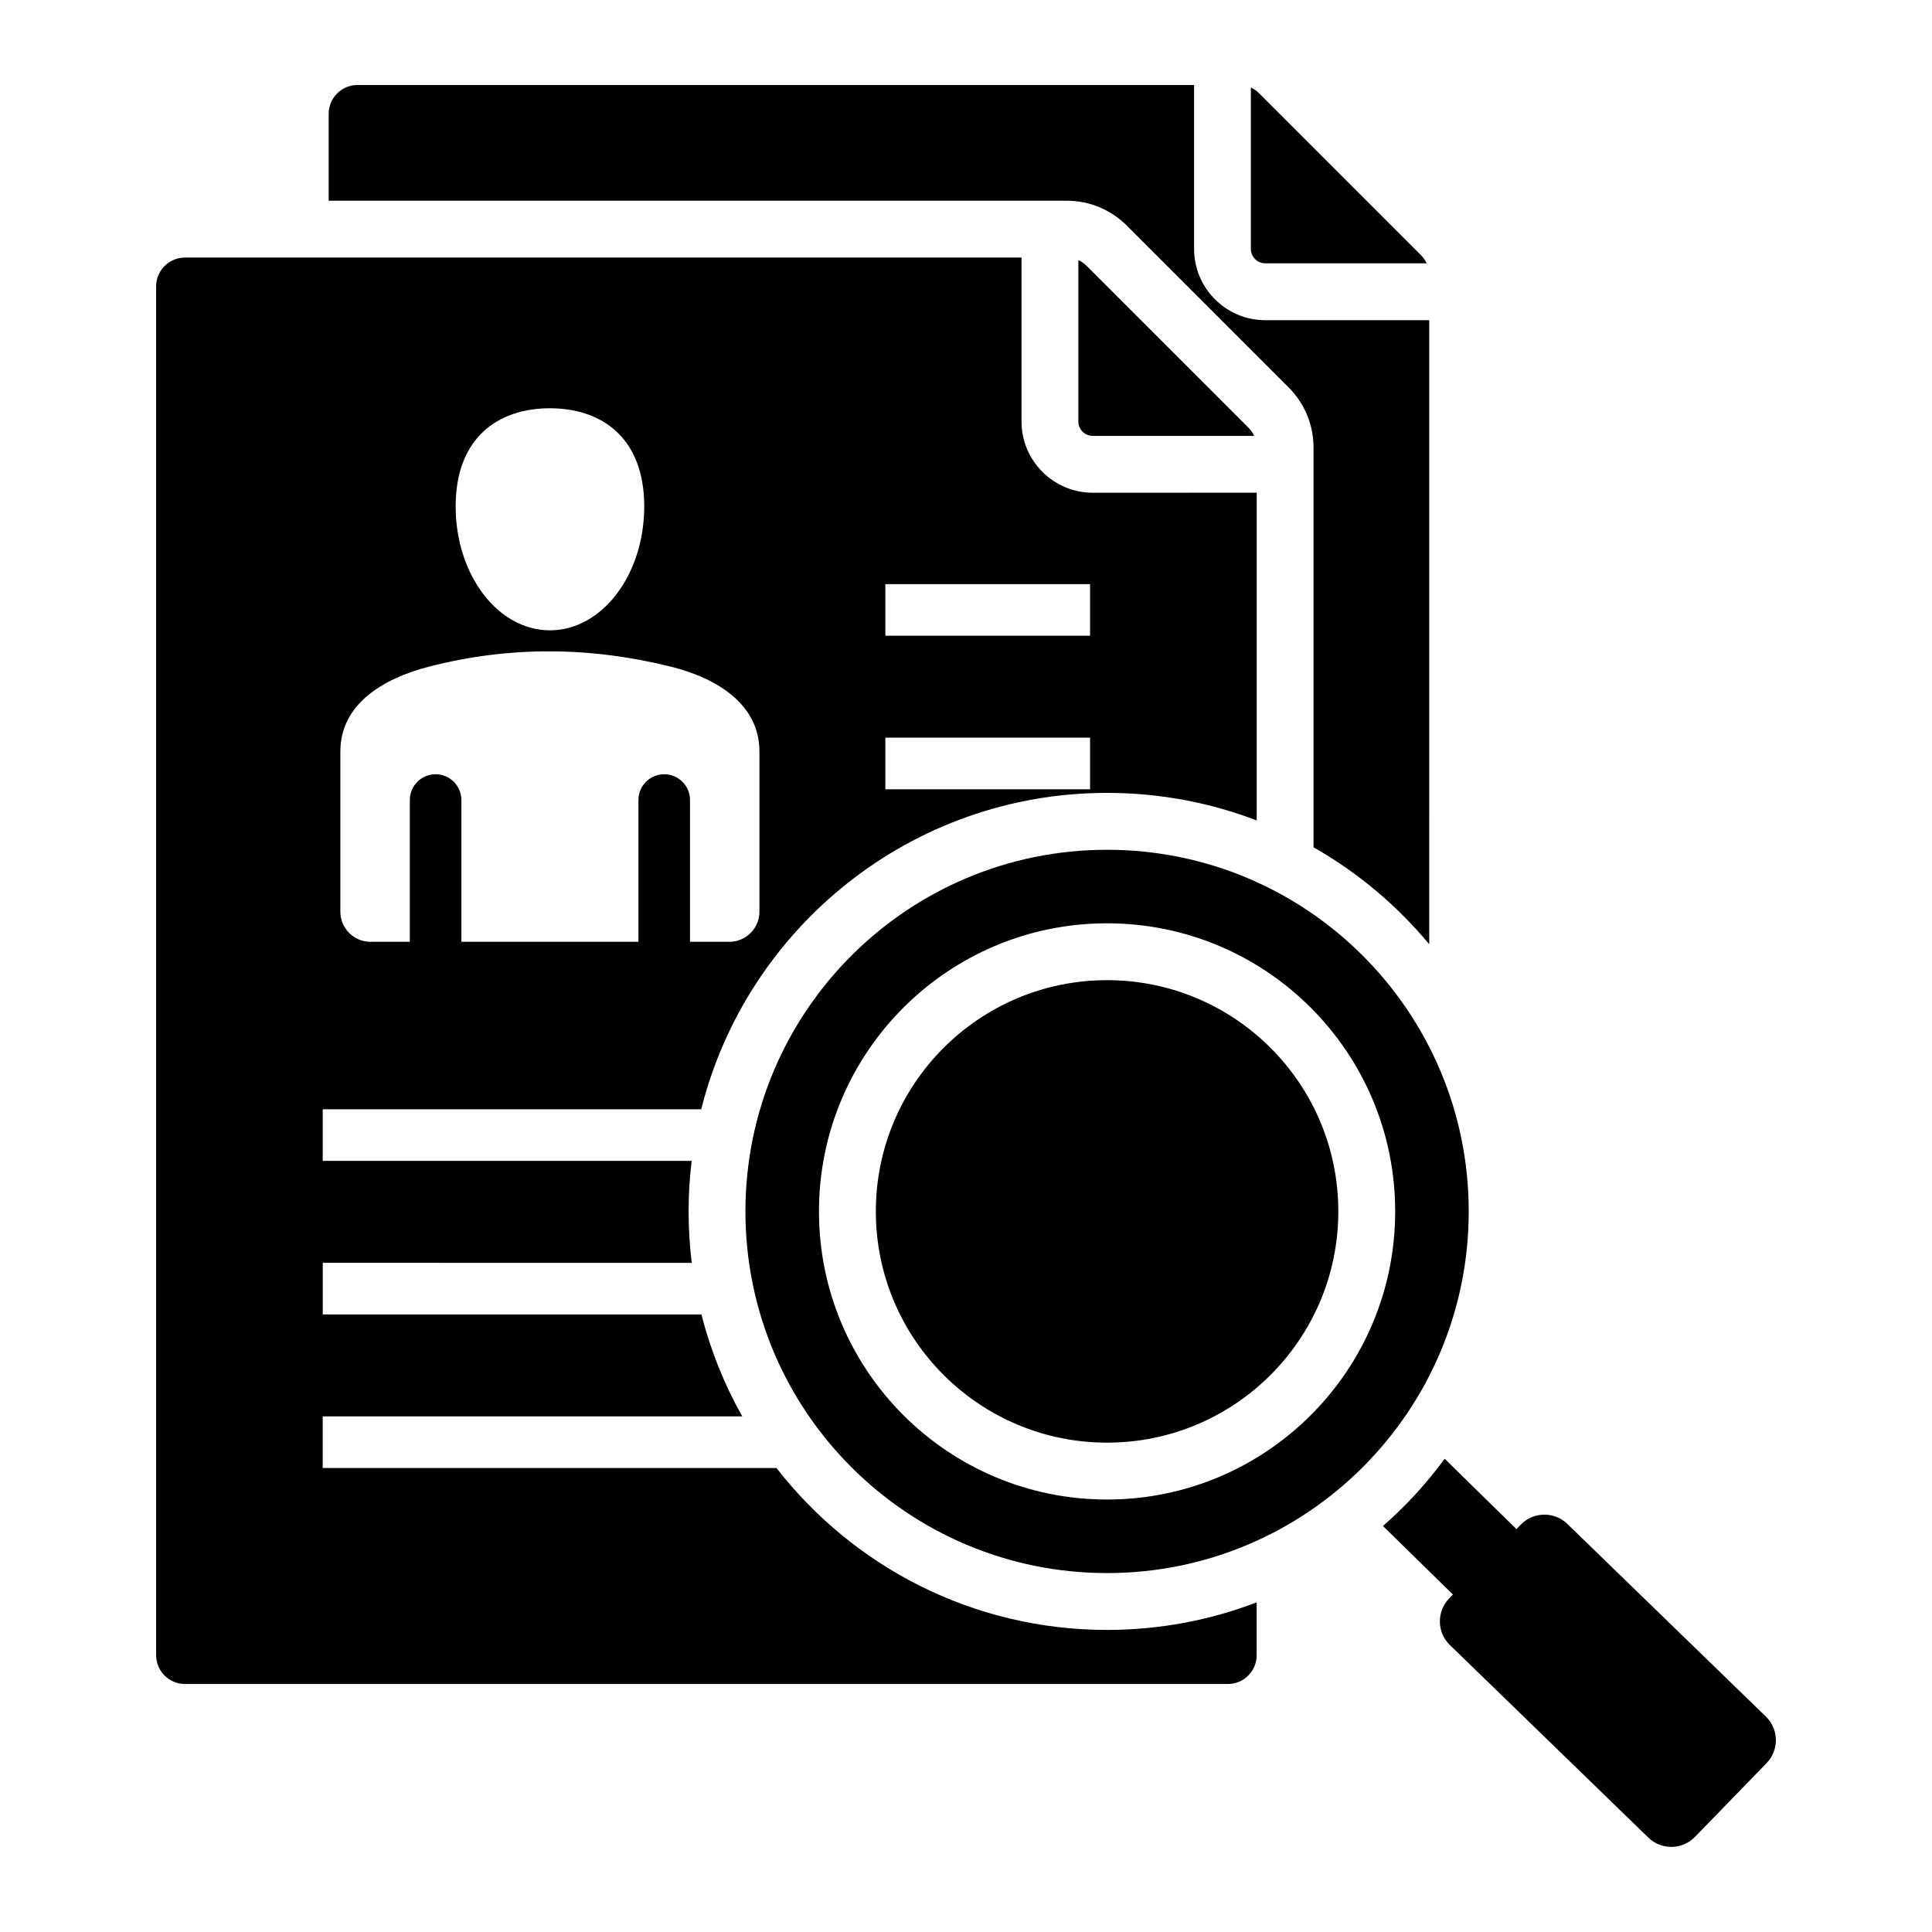 <?xml version="1.0" encoding="UTF-8"?>
<!-- Uploaded to: ICON Repo, www.iconrepo.com, Generator: ICON Repo Mixer Tools -->
<svg fill="#000000" width="800px" height="800px" version="1.1" viewBox="144 144 512 512" xmlns="http://www.w3.org/2000/svg">
 <path d="m475.5 167.2c0.809 0.367 1.555 0.891 2.231 1.57l42.785 42.785c0.676 0.676 1.203 1.422 1.57 2.231h-42.781c-2.098 0-3.809-1.711-3.809-3.809v-42.777zm-38.113 202c52.93 0 95.84 42.906 95.84 95.84 0 52.93-42.906 95.84-95.84 95.84-52.93 0-95.84-42.906-95.84-95.84 0-52.93 42.906-95.84 95.84-95.84zm0 19.488c-21.082 0-40.172 8.543-53.988 22.363-13.816 13.816-22.363 32.906-22.363 53.988s8.543 40.168 22.363 53.988c13.816 13.816 32.906 22.363 53.988 22.363s40.168-8.551 53.988-22.363c13.816-13.816 22.363-32.906 22.363-53.988s-8.551-40.172-22.363-53.988c-13.82-13.82-32.91-22.363-53.988-22.363zm43.332 33.016c-11.09-11.09-26.414-17.949-43.332-17.949-16.926 0-32.242 6.859-43.332 17.949-11.09 11.09-17.949 26.414-17.949 43.332 0 16.926 6.859 32.242 17.949 43.332 11.09 11.09 26.414 17.949 43.332 17.949 16.926 0 32.242-6.859 43.332-17.949s17.949-26.414 17.949-43.332c0.004-16.922-6.856-32.246-17.949-43.332zm112.45 209.11 19.004-19.582c3.336-3.438 3.254-8.984-0.184-12.316l-52.633-51.07c-3.438-3.336-8.984-3.254-12.324 0.184l-1.16 1.195-19.023-18.645c-2.992 4.078-6.254 7.945-9.766 11.57l-0.027 0.031-0.234 0.242-0.02 0.027-0.133 0.133-0.109 0.117-0.152 0.152-0.008-0.012c-0.562 0.57-1.133 1.141-1.707 1.695-1.363 1.328-2.762 2.617-4.188 3.871l18.531 18.164-1.004 1.035c-3.336 3.438-3.254 8.984 0.184 12.324l52.633 51.07c3.441 3.336 8.98 3.25 12.32-0.188zm-400.17-418.55c-4.199 0-7.621 3.422-7.621 7.621v362.77c0 4.199 3.422 7.621 7.621 7.621h276.41c4.199 0 7.621-3.422 7.621-7.621v-14.012c-12.312 4.711-25.672 7.305-39.645 7.305-35.617 0-67.316-16.801-87.609-42.906l-113.42-0.008h-6.832v-13.672h111.18c-4.727-8.391-8.391-17.465-10.816-27.027h-100.35v-13.672l97.785 0.004c-0.551-4.465-0.836-9.016-0.836-13.633 0-4.535 0.277-9.004 0.809-13.395h-97.766v-13.672h100.3c12.082-48.168 55.66-83.844 107.57-83.844 13.969 0 27.332 2.594 39.645 7.305v-86.855l-43.453 0.004c-10.41 0-18.879-8.461-18.879-18.879v-43.441h-221.71zm45.727-45.734c-4.199 0-7.621 3.422-7.621 7.621v23.039h195.52c6.094 0 11.734 2.336 16.043 6.644l42.785 42.785c4.309 4.309 6.644 9.949 6.644 16.043v105.88c11.719 6.66 22.105 15.391 30.664 25.699l0.004-165.39h-43.441c-10.41 0-18.879-8.461-18.879-18.879v-43.441zm191.05 46.395v42.781c0 2.098 1.711 3.809 3.809 3.809h42.781c-0.367-0.809-0.891-1.555-1.57-2.231l-42.785-42.785c-0.684-0.684-1.43-1.207-2.234-1.574zm-140.04 39.27c13.801 0 24.992 7.867 24.992 26.004s-11.188 32.844-24.992 32.844c-13.801 0-24.984-14.703-24.984-32.844 0-18.137 11.188-26.004 24.984-26.004zm-47.574 141.39h10.445v-37.57c0-3.773 3.059-6.832 6.832-6.832 3.773 0 6.832 3.059 6.832 6.832v37.57h46.922v-37.57c0-3.773 3.059-6.832 6.832-6.832s6.832 3.059 6.832 6.832v37.57h10.445c4.383 0 7.957-3.574 7.957-7.957v-42.488c0-12.359-11.004-19.375-23.531-22.484-21.027-5.215-42.348-5.566-64 0-12.496 3.211-23.527 10.117-23.527 22.484v42.488c0.008 4.383 3.582 7.957 7.961 7.957zm143.3-81.117h-6.832v-13.672h54.25v13.672zm0 40.699h-6.832v-13.672h54.25v13.672z" fill-rule="evenodd"/>
</svg>